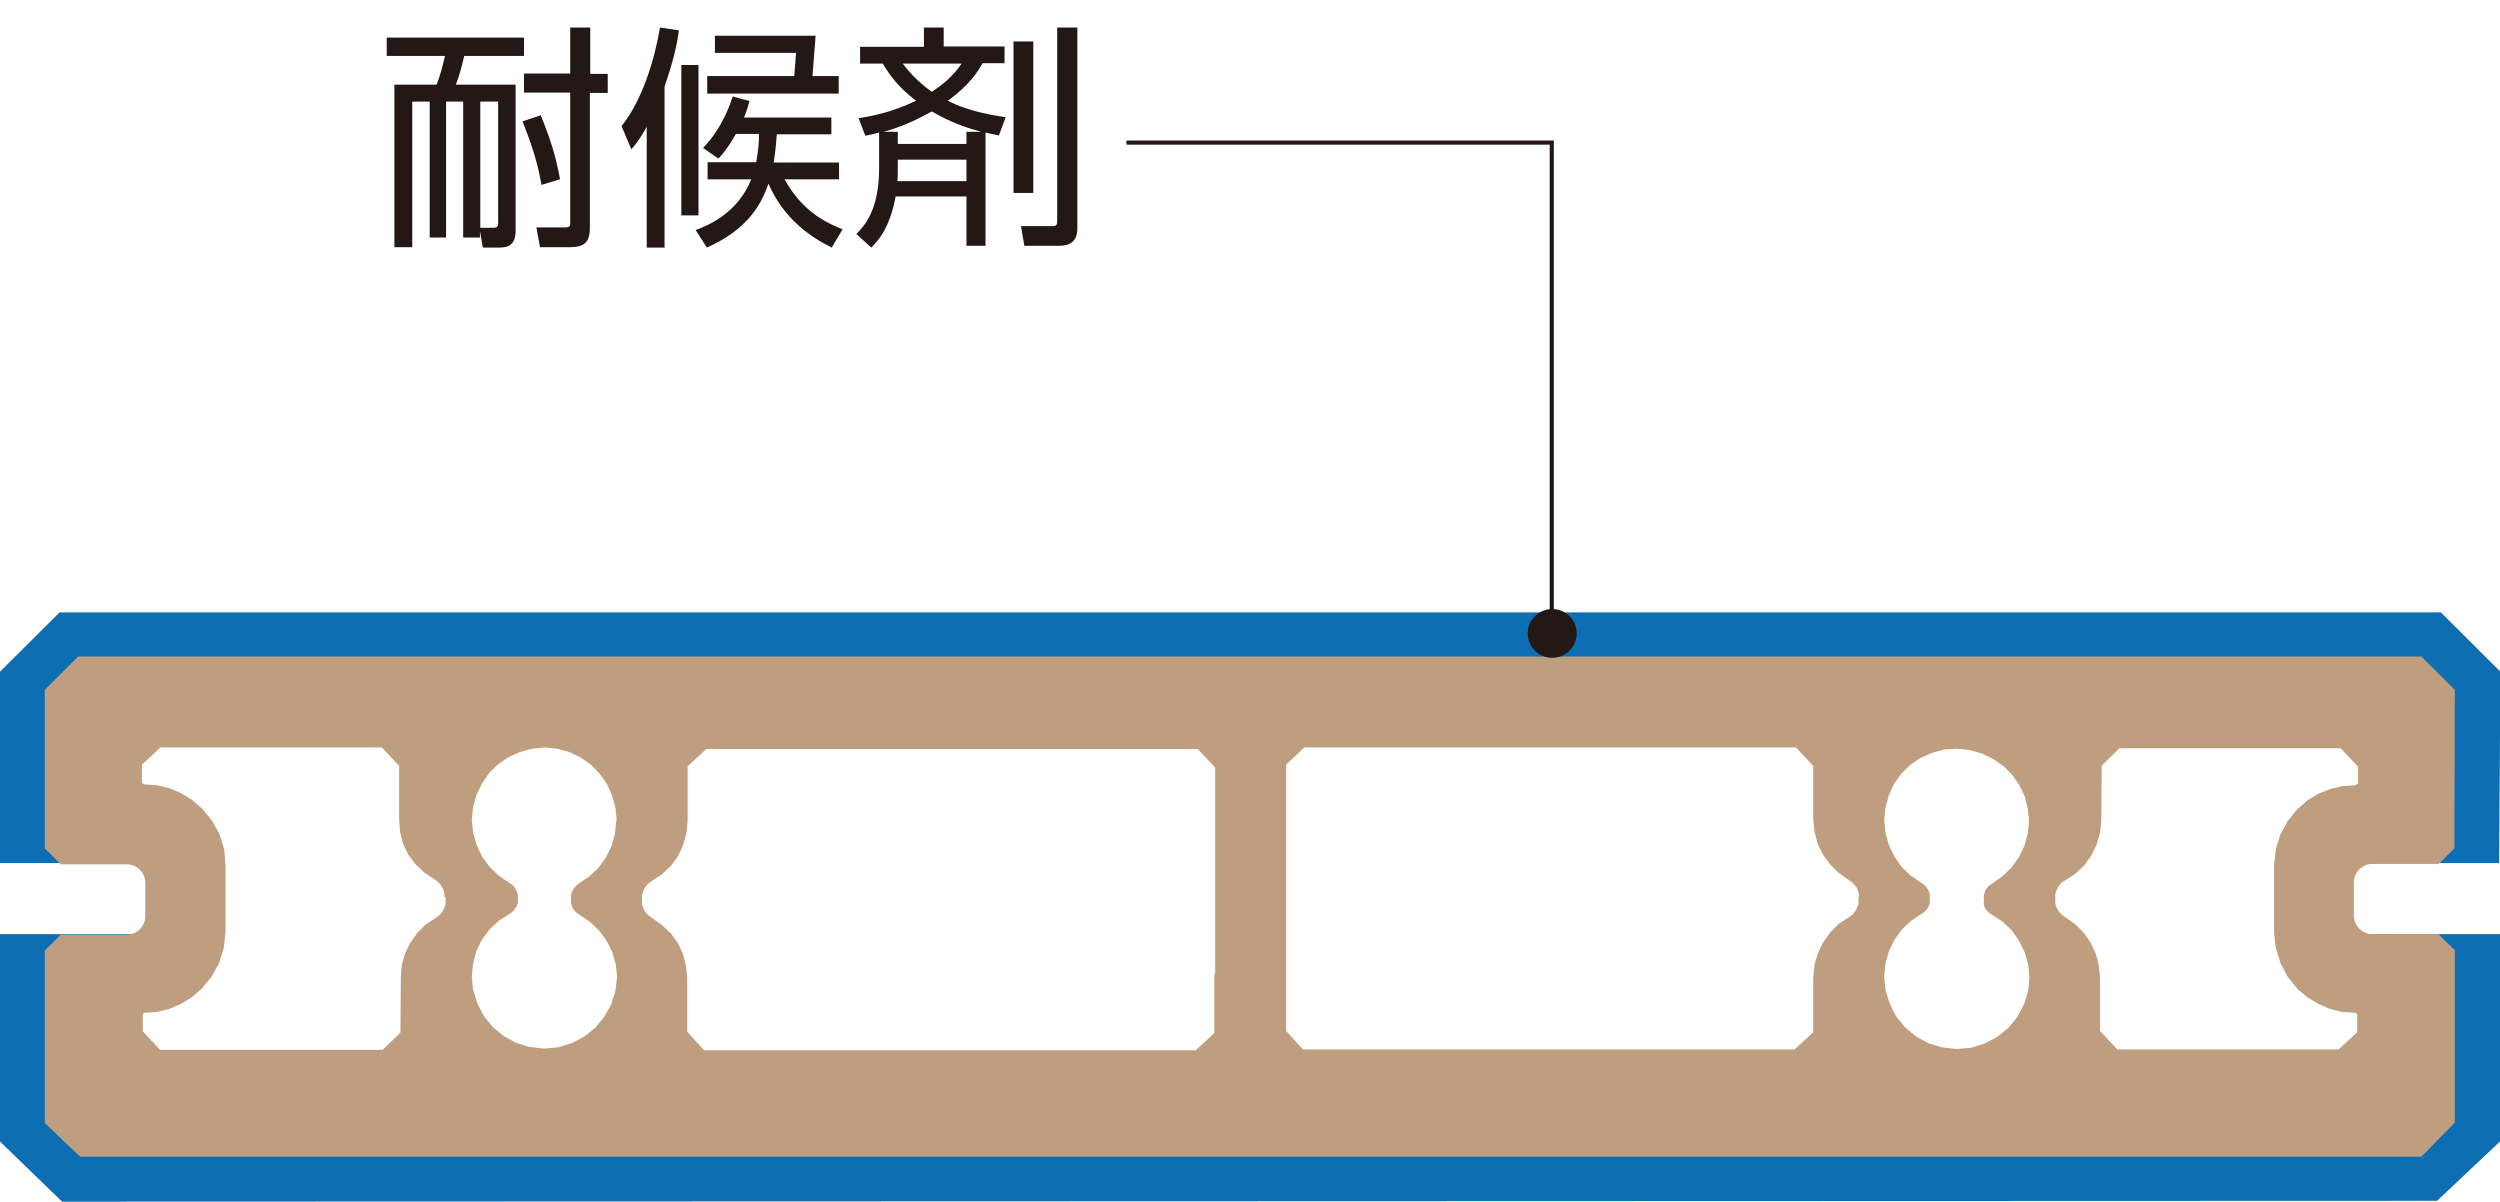 <svg width="181" height="87" viewBox="0 0 181 87" fill="none" xmlns="http://www.w3.org/2000/svg">
<g clip-path="url(#clip0_417_3140)">
<path d="M34.748 17.195H33.535V7.354H32.297V17.195H31.11V7.354H29.845V17.898H28.553V6.131H31.611C31.848 5.558 32.086 4.621 32.218 4.048H28V2.72H37.937V4.048H33.614C33.404 4.907 33.298 5.324 33.008 6.131H37.331V16.675C37.331 17.664 36.883 17.924 36.171 17.924H34.959L34.748 16.727V17.195ZM34.748 16.492H35.697C36.066 16.492 36.066 16.336 36.066 16.102V7.354H34.774V16.492H34.748ZM39.203 13.394C38.965 12.04 38.675 10.921 37.832 8.786L39.15 8.344C39.862 10.114 40.231 11.259 40.547 12.978L39.176 13.394H39.203ZM42.708 5.35H44V6.729H42.708V16.466C42.708 17.508 42.339 17.898 41.259 17.898H39.097L38.834 16.466H40.81C41.311 16.466 41.285 16.388 41.285 16.024V6.703H37.937V5.324H41.285V1.991H42.735V5.35H42.708Z" fill="#231815"/>
<path d="M48.114 17.924H46.823V9.182C46.316 10.087 46.063 10.397 45.709 10.811L45 9.13C46.494 7.268 47.38 4.371 47.785 1.991L49.152 2.198C49.076 2.819 48.873 4.086 48.114 6.259V17.898V17.924ZM49.329 4.707H50.57V15.596H49.329V4.707ZM60.747 11.742V12.984H56.797C57.937 14.976 59.253 15.907 61 16.605L60.215 17.924C58.671 17.148 56.772 15.881 55.633 13.294C55.127 14.795 54.139 16.605 51.177 17.924L50.367 16.657C51.253 16.321 53.38 15.467 54.392 12.984H51.228V11.742H54.747C54.924 10.863 54.949 10.191 54.949 9.699H53.279C52.671 10.76 52.291 11.199 52.013 11.484L50.899 10.708C52.342 9.233 52.899 7.423 53.051 6.983L54.266 7.319C54.165 7.656 54.089 7.992 53.861 8.509H60.19V9.725H56.24C56.165 10.863 56.063 11.432 56.013 11.768H60.721L60.747 11.742ZM59.051 2.586L58.823 5.509H60.721V6.776H51.203V5.509H57.506L57.633 3.828H51.76V2.586H59.025H59.051Z" fill="#231815"/>
<path d="M64.838 14.251C64.405 16.579 63.541 17.459 63.081 17.924L62 16.941C62.568 16.372 63.649 15.234 63.649 12.156V9.596C63.297 9.699 63.108 9.725 62.649 9.828L62.162 8.561C62.973 8.432 64.487 8.173 66.324 7.294C65.081 6.362 64.378 5.405 63.919 4.604H62.27V3.388H66.892V1.991H68.324V3.362H72.73V4.578H71.135C70.838 5.095 70.27 6.104 68.622 7.294C70.216 8.121 72.135 8.38 72.811 8.483L72.324 9.803C71.892 9.725 71.676 9.673 71.351 9.596V17.795H69.973V14.226H64.838V14.251ZM69.973 10.423V9.544H71.054C69.243 9.078 68.054 8.406 67.46 8.07C65.811 9.001 64.54 9.389 63.973 9.544H65V10.423H69.973ZM65 11.561V12.182C65 12.648 65 12.855 64.973 13.113H69.973V11.561H65ZM65.351 4.604C65.757 5.121 66.378 5.871 67.46 6.647C68.73 5.819 69.216 5.173 69.622 4.604H65.351ZM74.811 13.967H73.378V3H74.811V13.967ZM78 1.991V16.527C78 17.252 77.703 17.795 76.676 17.795H74.162L73.919 16.372H76.216C76.513 16.372 76.54 16.243 76.54 15.984V1.991H78Z" fill="#231815"/>
<path d="M12.415 60.66C11.559 59.807 10.397 59.35 9.204 59.35H6.513V51.281L7.033 50.794H173.997L174.517 51.281V59.35H171.826C170.603 59.35 169.441 59.838 168.585 60.69C168.065 61.208 167.759 61.817 167.514 62.487H180.939L181.031 48.632L176.719 44.338H4.312L0 48.632V62.487H13.455C13.241 61.817 12.905 61.208 12.385 60.69" fill="#0D6EB4"/>
<path d="M167.453 67.633C168.034 69.49 169.716 70.891 171.765 70.891H174.425V79.966L174.12 80.301H6.85L6.513 79.966V70.891H9.174C11.223 70.891 12.905 69.521 13.486 67.633H0V82.645L4.495 87L176.444 86.939L181 82.645V67.633H167.484H167.453Z" fill="#0D6EB4"/>
<path d="M176.536 62.578L177.698 61.421V60.629L177.729 49.941L175.313 47.535H5.658L3.242 49.941V61.421L4.404 62.578H9.175C9.909 62.578 10.52 63.187 10.52 63.918V66.324C10.52 67.055 9.939 67.664 9.175 67.664H4.404L3.242 68.821V81.306C3.242 81.306 5.811 83.772 5.811 83.742C5.841 83.742 175.313 83.742 175.313 83.742L177.729 81.275V68.79L176.536 67.633H171.766C171.032 67.633 170.42 67.024 170.42 66.293V63.888C170.42 63.157 171.032 62.548 171.766 62.548H176.506L176.536 62.578ZM32.262 65.014V65.471L32.17 65.715L32.079 65.928L31.926 66.141L31.742 66.324L31.559 66.446L30.825 66.933L30.213 67.542L29.693 68.273L29.326 69.034L29.082 69.887L29.021 70.77L28.99 74.759L27.706 76.007H11.59L10.337 74.668V73.48C10.337 73.48 10.367 73.48 10.367 73.419C10.367 73.388 10.398 73.328 10.428 73.328L11.346 73.267L12.233 73.053L13.089 72.688L13.884 72.201L14.587 71.592L15.321 70.709L15.871 69.704L16.208 68.608L16.33 67.451V62.639L16.238 61.512L15.902 60.416L15.352 59.411L14.618 58.528L13.914 57.919L13.119 57.432L12.263 57.066L11.376 56.853L10.428 56.792C10.428 56.792 10.428 56.762 10.367 56.731C10.337 56.731 10.275 56.701 10.275 56.64V55.361L11.621 54.113H27.645L28.898 55.453V59.35L28.959 60.203L29.174 61.056L29.541 61.847L30.06 62.548L30.703 63.157L31.467 63.675L31.681 63.827L31.865 64.009L31.987 64.192L32.109 64.436L32.17 64.679V64.892M44.616 59.442L44.525 60.355L44.28 61.238L43.882 62.06L43.332 62.822L42.659 63.461L41.925 63.949L41.772 64.07L41.619 64.223L41.497 64.405L41.405 64.558L41.344 64.771V65.014V65.38L41.405 65.593L41.497 65.806L41.619 65.958L41.772 66.111L41.956 66.232L42.72 66.75L43.393 67.389L43.944 68.151L44.341 68.973L44.586 69.856L44.677 70.739L44.555 71.744L44.249 72.719L43.76 73.602L43.118 74.393L42.323 75.033L41.405 75.52L40.427 75.825L39.448 75.916H39.326L38.317 75.794L37.338 75.49L36.452 75.002L35.656 74.332L35.014 73.541L34.556 72.627L34.25 71.653L34.158 70.678L34.25 69.765L34.494 68.851L34.892 68.029L35.442 67.298L36.115 66.659L36.88 66.171L37.063 66.05L37.216 65.897L37.338 65.715L37.43 65.562L37.491 65.349V65.136V64.953V64.771L37.43 64.558L37.338 64.375L37.216 64.192L37.063 64.04L36.88 63.918L36.115 63.4L35.442 62.761L34.892 62L34.494 61.147L34.25 60.264L34.158 59.35L34.25 58.437L34.494 57.554L34.892 56.731L35.412 55.97L36.054 55.331L36.819 54.813L37.644 54.448L38.531 54.204L39.418 54.113L40.335 54.204L41.222 54.448L42.048 54.843L42.782 55.361L43.424 56.031L43.944 56.762L44.31 57.584L44.555 58.467L44.647 59.35M87.917 70.496V74.789L86.571 76.038H50.977L49.754 74.698V70.8L49.662 69.917L49.448 69.064L49.081 68.273L48.561 67.572L47.919 66.963L47.185 66.446L46.971 66.293L46.787 66.111L46.665 65.928L46.543 65.684L46.482 65.441V65.197V65.014V64.771L46.573 64.527L46.665 64.314L46.818 64.101L47.001 63.918L47.185 63.796L47.919 63.309L48.561 62.7L49.081 62L49.448 61.208L49.692 60.355L49.784 59.472V55.483L51.13 54.234H86.724L87.978 55.574V70.556L87.917 70.496ZM134.551 65.014V65.197V65.441L134.459 65.684L134.367 65.897L134.214 66.111L134.031 66.293L133.847 66.415L133.113 66.902L132.502 67.511L131.982 68.242L131.615 69.004L131.37 69.856L131.279 70.77V74.728L129.933 75.977H94.338L93.115 74.637V55.361L94.43 54.113H130.025L131.279 55.453V59.35L131.37 60.203L131.584 61.056L131.982 61.878L132.502 62.578L133.113 63.187L133.847 63.705L134.061 63.857L134.245 64.04L134.398 64.223L134.52 64.466L134.581 64.71V64.923M143.602 65.41L143.663 65.623L143.755 65.806L143.877 65.958L144.03 66.111L144.244 66.232L145.009 66.75L145.681 67.389L146.201 68.151L146.599 68.973L146.843 69.856L146.935 70.739L146.843 71.744L146.538 72.719L146.048 73.632L145.406 74.424L144.611 75.063L143.694 75.551L142.715 75.855L141.706 75.946H141.584L140.575 75.825L139.596 75.52L138.709 75.033L137.914 74.363L137.272 73.571L136.813 72.658L136.508 71.683L136.416 70.678L136.508 69.765L136.752 68.882L137.15 68.059L137.7 67.298L138.373 66.659L139.107 66.171L139.29 66.05L139.443 65.897L139.566 65.745L139.657 65.562L139.718 65.349V65.136V64.771L139.657 64.558L139.566 64.375L139.443 64.192L139.29 64.04L139.107 63.918L138.342 63.4L137.67 62.761L137.15 62L136.752 61.177L136.508 60.294L136.416 59.381L136.508 58.467L136.752 57.584L137.119 56.762L137.639 56.031L138.281 55.392L139.046 54.874L139.871 54.509L140.758 54.265L141.645 54.204L142.562 54.295L143.449 54.539L144.275 54.935L145.039 55.453L145.681 56.092L146.201 56.853L146.599 57.675L146.813 58.559L146.905 59.442L146.813 60.355L146.568 61.238L146.171 62.06L145.62 62.822L144.948 63.461L144.214 63.979L144.03 64.101L143.877 64.253L143.755 64.436L143.694 64.588L143.633 64.801V65.045V65.197V65.38L143.602 65.41ZM170.543 56.823C170.543 56.823 170.543 56.853 170.512 56.853L169.595 56.914L168.708 57.127L167.852 57.462L167.057 57.95L166.353 58.559L165.65 59.411L165.099 60.416L164.763 61.512L164.641 62.67V67.481L164.763 68.608L165.099 69.704L165.619 70.709L166.353 71.622L167.057 72.201L167.852 72.688L168.708 73.053L169.595 73.267L170.543 73.328C170.543 73.328 170.573 73.358 170.604 73.388C170.604 73.388 170.665 73.388 170.665 73.449V74.728L169.319 75.977H153.296L152.042 74.637V70.739L151.95 69.887L151.736 69.034L151.339 68.212L150.849 67.511L150.238 66.902L149.504 66.385L149.29 66.232L149.106 66.05L148.984 65.867L148.862 65.623L148.801 65.38V65.136V64.953V64.71L148.892 64.466L148.984 64.253L149.137 64.04L149.32 63.857L149.534 63.735L150.268 63.248L150.911 62.639L151.43 61.908L151.797 61.147L152.042 60.294L152.134 59.411L152.164 55.422L153.449 54.174H169.472L170.726 55.514V56.701C170.726 56.701 170.665 56.792 170.634 56.792" fill="#BE9E7F"/>
<path d="M81.555 10.323H112.348V45.952" stroke="#231815" stroke-width="0.3"/>
<path d="M110.605 45.86C110.605 46.834 111.401 47.626 112.379 47.626C113.358 47.626 114.153 46.834 114.153 45.86C114.153 44.886 113.358 44.094 112.379 44.094C111.401 44.094 110.605 44.886 110.605 45.86Z" fill="#231815"/>
</g>
<defs>
<clipPath id="clip0_417_3140">
<rect width="181" height="87" fill="white"/>
</clipPath>
</defs>
</svg>

